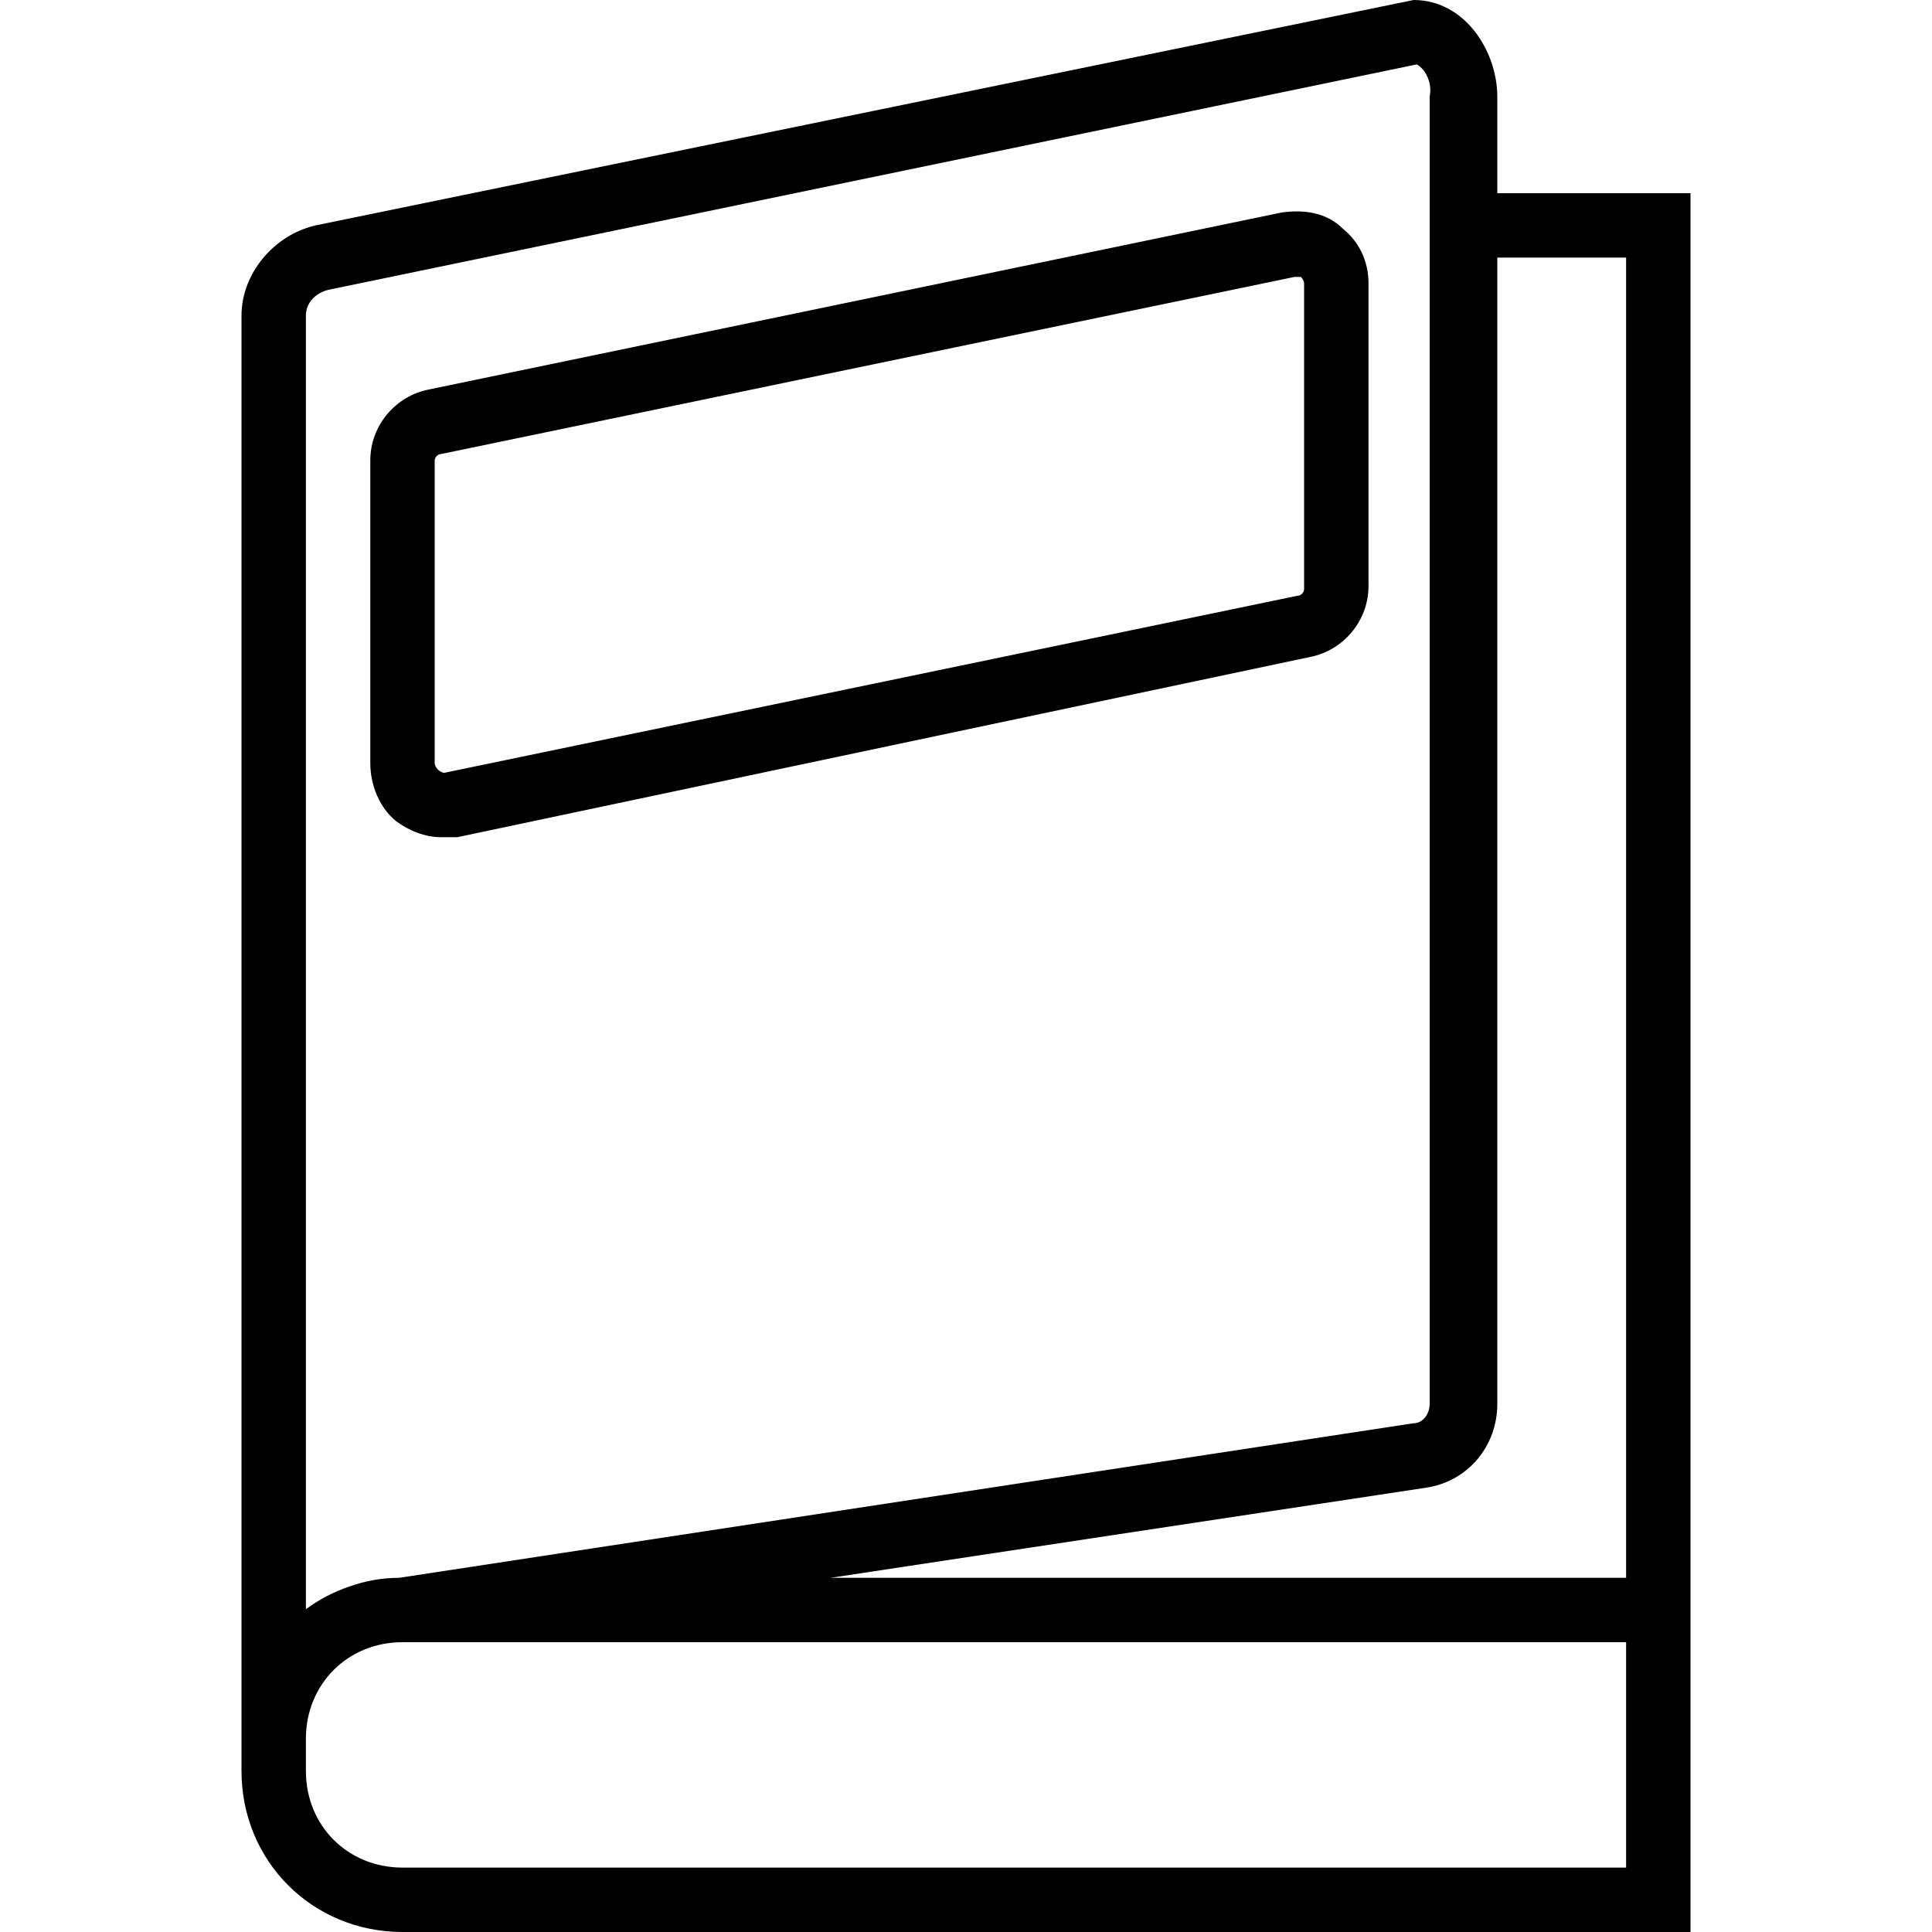 <?xml version="1.0" encoding="iso-8859-1"?>
<!-- Uploaded to: SVG Repo, www.svgrepo.com, Generator: SVG Repo Mixer Tools -->
<svg fill="#000000" height="800px" width="800px" version="1.1" id="Layer_1" xmlns="http://www.w3.org/2000/svg" xmlns:xlink="http://www.w3.org/1999/xlink" 
	 viewBox="0 0 512 512" xml:space="preserve">
<g transform="translate(1 1)">
	<g>
		<g>
			<path d="M103.96,216.6c3.413,2.56,7.68,4.267,11.947,4.267c1.707,0,3.413,0,4.267,0l226.133-47.787
				c8.533-1.707,15.36-9.387,15.36-18.773V74.093c0-5.973-2.56-11.093-6.827-14.507c-4.267-4.267-10.24-5.12-16.213-4.267
				l-226.133,46.933c-8.533,1.707-15.36,9.387-15.36,18.773v80.213C97.133,207.213,99.693,213.187,103.96,216.6z M114.2,121.027
				c0-0.853,0.853-1.707,1.707-1.707L342.04,72.387c0.853,0,1.707,0,1.707,0s0.853,0.853,0.853,1.707v81.067
				c0,0.853-0.853,1.707-1.707,1.707L116.76,203.8c-0.853,0-1.707-0.853-1.707-0.853s-0.853-0.853-0.853-1.707V121.027z"/>
			<path d="M395.8,50.2V24.6c0-11.947-8.533-25.6-22.187-25.6L82.627,58.733C71.533,61.293,63,71.533,63,82.627V459.8v8.533
				C63,492.227,81.773,511,105.667,511H447v-76.8v-17.067V50.2H395.8z M86.04,75.8l288.427-59.733
				c1.707,0.853,4.267,4.267,3.413,8.533v346.453c0,2.56-1.707,5.12-4.267,5.12l-268.8,40.96c-4.7,0-9.186,0.856-13.351,2.353
				c-4.137,1.42-7.972,3.441-11.396,5.977V82.627C80.067,79.213,82.627,76.653,86.04,75.8z M429.933,493.933H105.667
				c-14.507,0-25.6-11.093-25.6-25.6V459.8c0-14.507,11.093-25.6,25.6-25.6h324.267V493.933z M219.16,417.133l157.867-23.893
				c11.093-1.707,18.773-11.093,18.773-22.187V67.267h34.133v349.867H219.16z"/>
		</g>
	</g>
</g>
</svg>